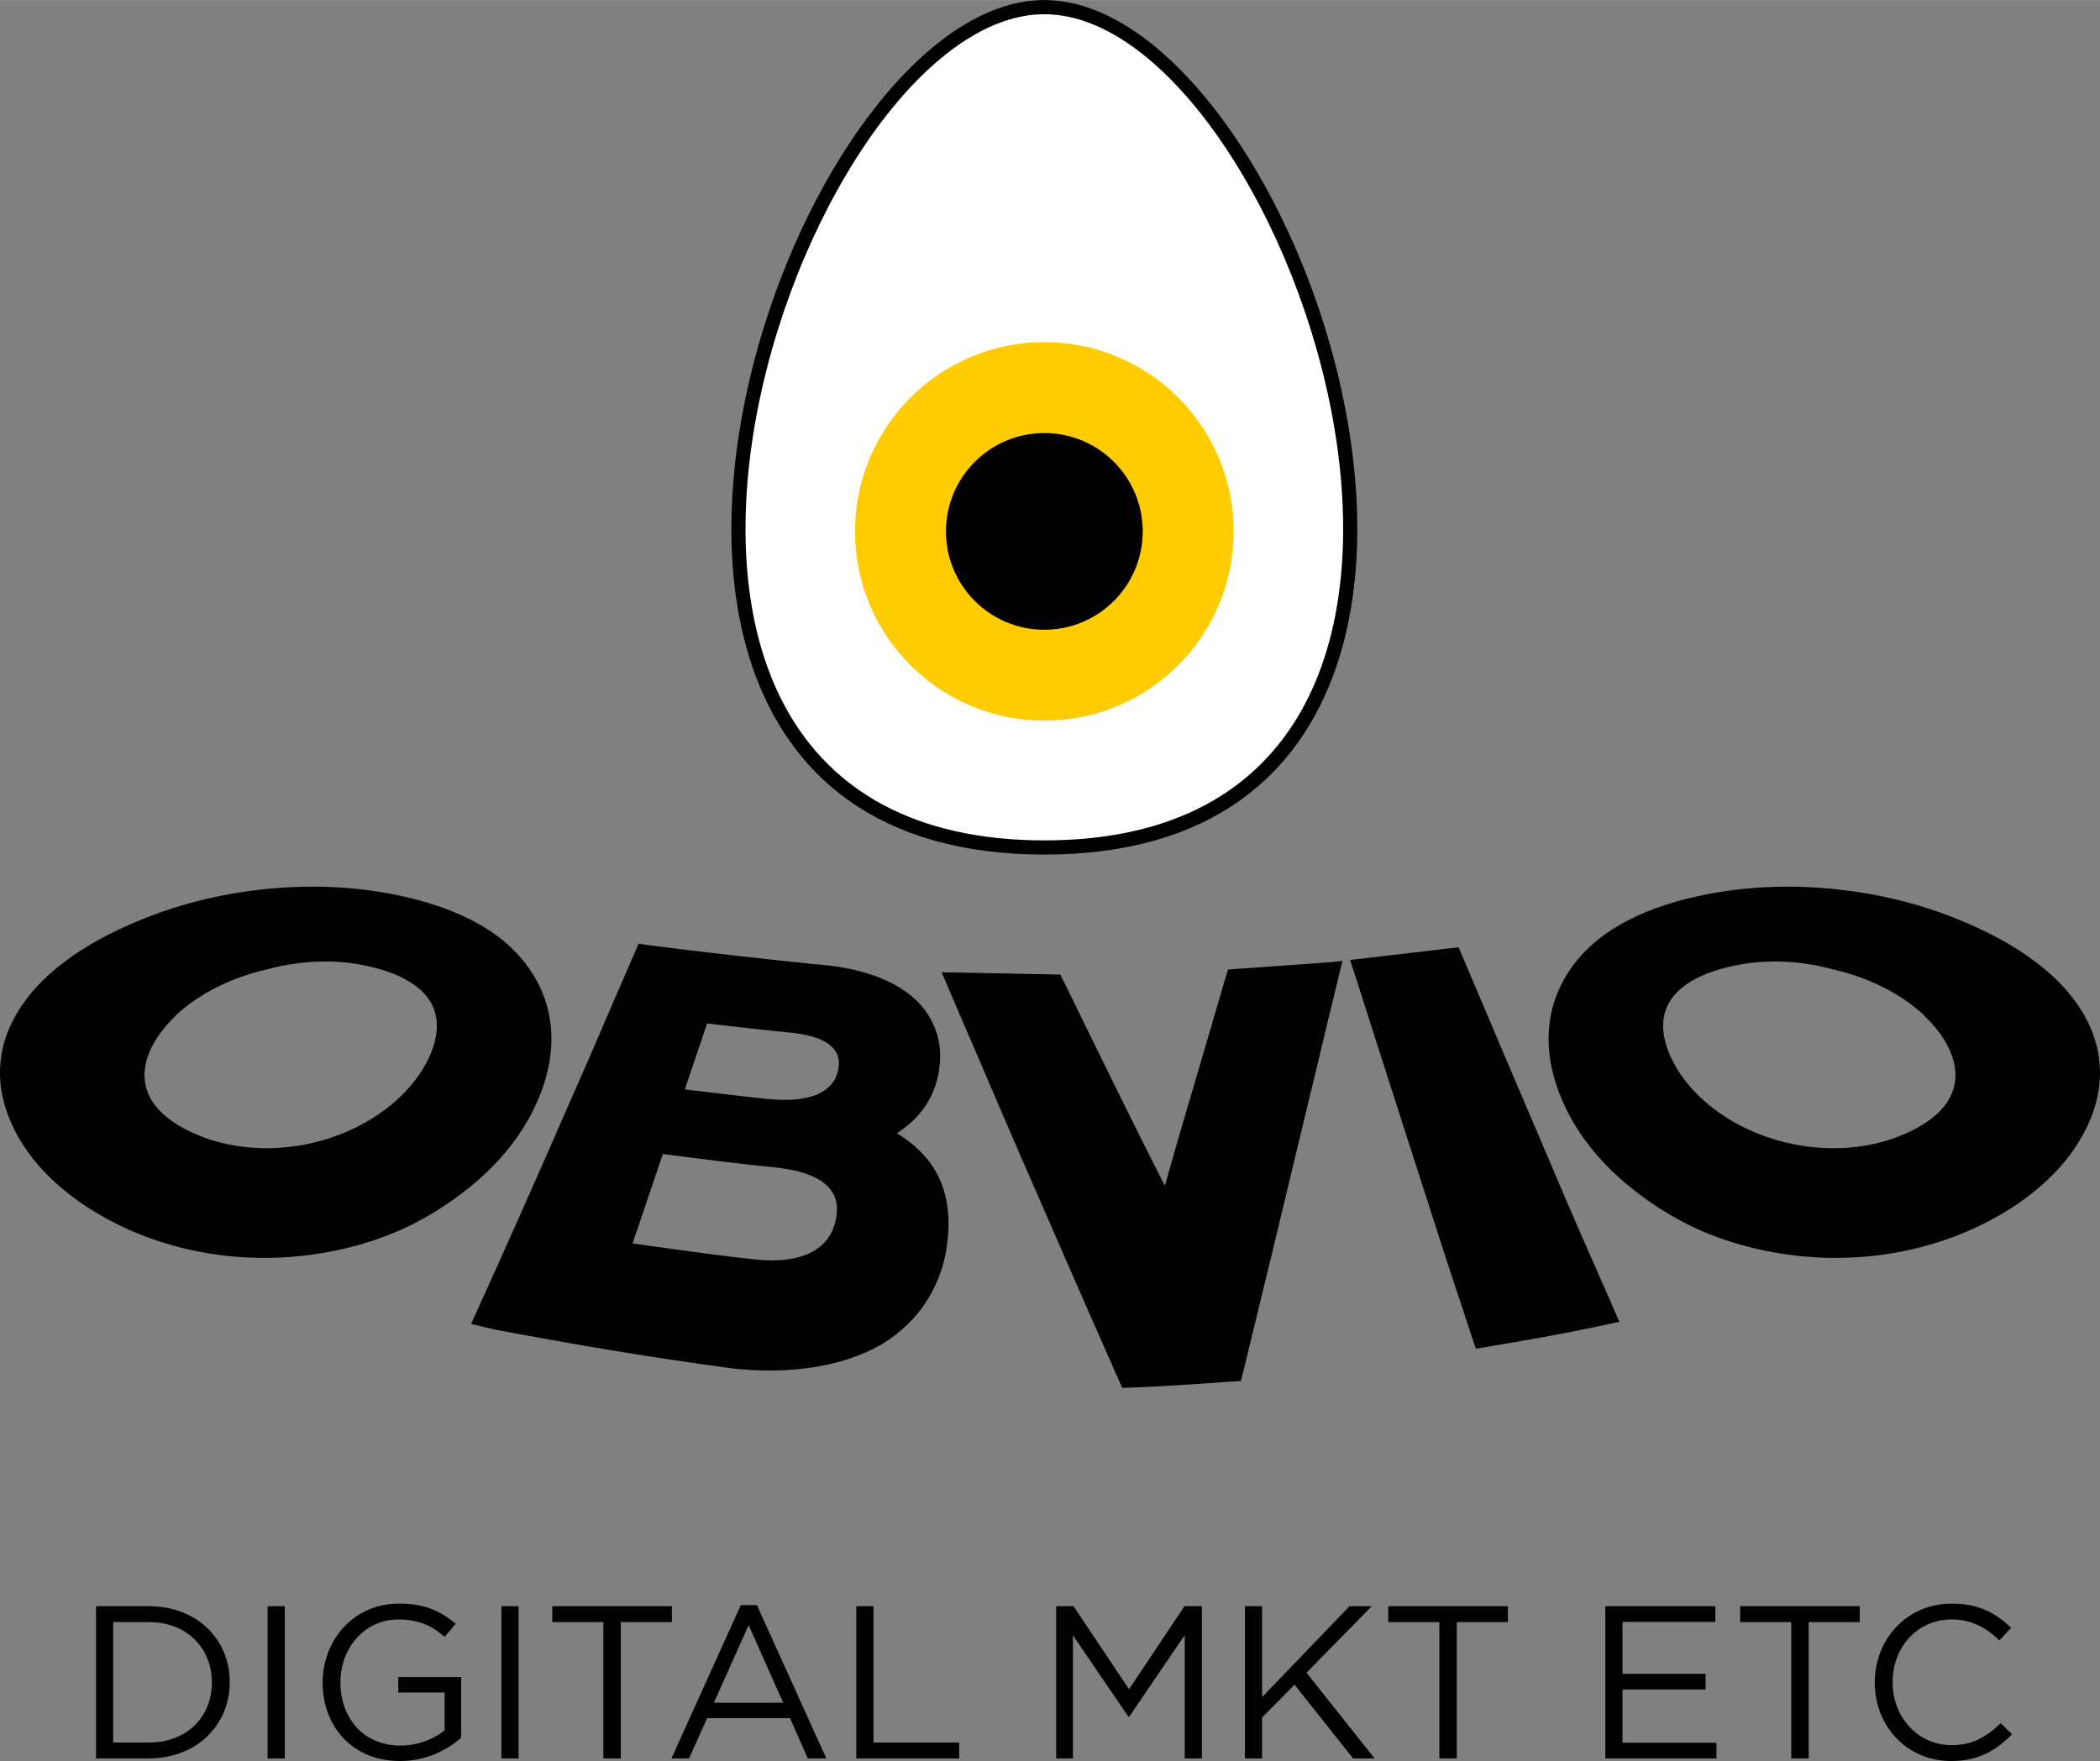 <?xml version="1.0" encoding="UTF-8"?>
<!DOCTYPE svg PUBLIC "-//W3C//DTD SVG 1.1//EN" "http://www.w3.org/Graphics/SVG/1.1/DTD/svg11.dtd">
<!-- Creator: CorelDRAW X7 -->
<svg xmlns="http://www.w3.org/2000/svg" xml:space="preserve" width="515px" height="432px" version="1.1" style="shape-rendering:geometricPrecision; text-rendering:geometricPrecision; image-rendering:optimizeQuality; fill-rule:evenodd; clip-rule:evenodd"
viewBox="0 0 514999 431967"
 xmlns:xlink="http://www.w3.org/1999/xlink">
 <rect x="0" y="0" width="514999" height="431967" fill="#808080" stroke="none"/>
 <defs>
  <style type="text/css">
   <![CDATA[
    .fil0 {fill:black}
    .fil3 {fill:#FFCC00}
    .fil2 {fill:white}
    .fil1 {fill:black;fill-rule:nonzero}
   ]]>
  </style>
 </defs>
 <g id="Camada_x0020_1">
  <g id="_1129272688">
   <path class="fil0" d="M205044 298807c-1328,7876 -8733,11317 -19844,10127 -10086,-1078 -20053,-2540 -30079,-3930 2636,-7709 5117,-15025 7443,-21947 8991,1163 17956,2357 26977,3234 11963,1164 16676,5474 15555,12214 -15,95 -36,211 -52,302zm518 -36444c-1126,5971 -7715,8212 -17416,7195 -6735,-705 -13490,-1542 -20208,-2342 1913,-5623 3721,-11005 5478,-16174 6718,772 13473,1588 20207,2222 8668,816 12957,3841 11989,8888 -15,81 -40,152 -50,211zm14418 15615c8579,5275 13489,12939 12506,25258 0,105 -52,196 -52,302 -464,5759 -2221,10838 -4909,15191 -2687,4353 -6460,7997 -10956,10823 -10646,6273 -24289,7452 -36589,6151 -19691,-2599 -39329,-5925 -58967,-9642 -1860,-439 -3670,-878 -5479,-1316 723,-1587 1447,-3190 2172,-4792 3720,-8192 7441,-16521 11162,-24879 3721,-8360 7390,-16809 11111,-25274 2636,-5985 5275,-12001 7856,-18032 2587,-6046 5219,-12108 7855,-18154 310,-726 620,-1421 930,-2147 776,122 1551,227 2378,363 13592,1769 27131,3250 40724,4671 10129,650 24651,3855 29405,15327 1292,3008 1654,6182 1344,9372 -52,75 -52,135 -52,226 -775,7664 -4909,12909 -10439,16552zm171785 47402c-9096,1920 -18193,3504 -27235,5018 -882,148 -1758,287 -2585,423 -309,-786 -560,-1603 -827,-2418 -2782,-8481 -5640,-16974 -8372,-25500 -2745,-8570 -5532,-17171 -8320,-25848 -1966,-6121 -3933,-12257 -5892,-18380 -1968,-6152 -3921,-12289 -5892,-18426 -510,-1587 -1033,-3174 -1549,-4776 1601,-181 3254,-381 4909,-575 6459,-757 12920,-1512 19328,-2266 775,-92 1551,-182 2378,-273 310,740 620,1467 930,2208 2480,5939 5065,11850 7545,17775 2481,5925 5043,11846 7545,17745 3544,8354 7120,16705 10646,24956 3503,8194 7145,16337 10699,24471 685,1571 1343,3160 2067,4717 -1810,378 -3618,770 -5375,1149zm-106100 -34539c2274,-8042 4600,-16083 6978,-24094 2583,-8692 5116,-17473 7699,-26241 259,-891 517,-1783 828,-2690 827,-61 1704,-120 2583,-182 6926,-498 13902,-997 20828,-1496 1551,-121 3100,-257 4650,-439 -413,1633 -826,3250 -1188,4868 -1602,6575 -3204,13135 -4755,19696 -1549,6559 -3203,13149 -4754,19741 -2222,9356 -4497,18666 -6719,27963 -2222,9296 -4548,18592 -6770,27888 -258,952 -516,1920 -724,2886 -929,62 -1860,122 -2738,182 -8011,575 -16073,1119 -24082,1436 -777,16 -1551,45 -2274,61 -363,-726 -672,-1451 -983,-2177 -4030,-9084 -8025,-18182 -11990,-27268 -3994,-9158 -8009,-18350 -12041,-27601 -2843,-6560 -5688,-13150 -8475,-19710 -2794,-6575 -5686,-13136 -8476,-19711 -776,-1814 -1551,-3628 -2325,-5472 1860,30 3720,76 5581,105 7131,151 14263,288 21343,424 723,16 1447,30 2172,45 309,696 670,1390 1033,2086 4186,8601 8371,17096 12558,25621 3979,8057 7959,16113 12041,24079zm-154472 -19393c-3513,7437 -8928,13880 -15193,19091 -6242,5189 -13186,9417 -20362,12243 -17118,6743 -38646,8238 -58968,892 -12757,-4611 -28283,-14237 -34367,-29294 -738,-1826 -1321,-3686 -1705,-5532 -1424,-6845 -155,-12939 2274,-17926 2996,-6153 7778,-11138 13023,-15056 80,-60 170,-98 258,-167 5390,-4103 11765,-7343 18399,-10081 6805,-2809 14037,-4892 21344,-6228 13366,-2444 28332,-2811 43101,514 10618,2391 23481,7113 30853,17776 3841,5556 5374,11412 5374,17172 0,5758 -1587,11399 -3927,16338 -38,80 -52,167 -104,258zm-88166 -22296c-104,136 -154,273 -310,378 -3669,3537 -8630,10083 -6925,17021 1706,7088 10077,11095 15608,12939 10749,3506 22016,2433 31163,-907 8217,-3009 16485,-8647 21241,-16522 50,-90 50,-181 102,-241 2378,-3916 4755,-10188 1965,-15555 -2843,-5351 -9717,-7860 -14471,-9009 -8837,-2237 -17934,-1631 -25737,469 -8423,1904 -16641,5744 -22636,11427zm340779 22296c3514,7437 8929,13880 15194,19091 6241,5189 13185,9417 20362,12243 17117,6743 38645,8238 58967,892 12758,-4611 28283,-14237 34368,-29294 737,-1826 1320,-3686 1704,-5532 1425,-6845 156,-12939 -2274,-17926 -2997,-6153 -7778,-11138 -13023,-15056 -80,-60 -169,-98 -258,-167 -5389,-4103 -11765,-7343 -18398,-10081 -6806,-2809 -14038,-4892 -21345,-6228 -13365,-2444 -28333,-2811 -43100,514 -10618,2391 -23481,7113 -30854,17776 -3841,5556 -5374,11412 -5374,17172 0,5758 1587,11399 3927,16338 38,80 52,167 104,258zm88166 -22296c103,136 155,273 310,378 3669,3537 8631,10083 6926,17021 -1706,7088 -10079,11095 -15608,12939 -10750,3506 -22016,2433 -31163,-907 -8218,-3009 -16486,-8647 -21241,-16522 -52,-90 -52,-181 -104,-241 -2376,-3916 -4754,-10188 -1963,-15555 2842,-5351 9716,-7860 14470,-9009 8838,-2237 17934,-1631 25738,469 8423,1904 16640,5744 22635,11427z"/>
   <path class="fil1" d="M56344 412608c0,-10563 -8107,-18616 -19842,-18616l-12958 0 0 37336 12958 0c11735,0 19842,-8161 19842,-18720zm-4375 107c0,8320 -6024,14721 -15467,14721l-8746 0 0 -29549 8746 0c9443,0 15467,6505 15467,14828zm13656 -18723l0 37336 4214 0 0 -37336 -4214 0zm47467 32268l0 -14879 -15415 0 0 3785 11361 0 0 9280c-2561,2081 -6505,3736 -10774,3736 -9066,0 -14773,-6615 -14773,-15574 0,-8375 5918,-15361 14186,-15361 5281,0 8482,1760 11361,4266l2720 -3200c-3733,-3146 -7628,-4960 -13919,-4960 -11202,0 -18723,9066 -18723,19362 0,10719 7255,19252 18989,19252 6294,0 11520,-2613 14987,-5707zm9868 -32268l0 37336 4213 0 0 -37336 -4213 0zm29279 3895l12534 0 0 -3895 -29335 0 0 3895 12533 0 0 33441 4268 0 0 -33441zm33386 -4161l-3948 0 -17012 37602 4321 0 4424 -9868 20323 0 4373 9868 4534 0 -17015 -37602zm6453 23949l-17012 0 8533 -19041 8479 19041zm17921 13653l25228 0 0 -3892 -21014 0 0 -33444 -4214 0 0 37336zm80534 -30241l0 30241 4213 0 0 -37336 -4265 0 -13601 20376 -13600 -20376 -4266 0 0 37336 4106 0 0 -30189 13601 19948 211 0 13601 -20000zm29871 9226l15999 -16321 -5440 0 -21441 22294 0 -22294 -4213 0 0 37336 4213 0 0 -10028 7946 -8053 14349 18081 5281 0 -16694 -21015zm36855 -12426l12533 0 0 -3895 -29335 0 0 3895 12533 0 0 33441 4269 0 0 -33441zm63414 -3895l-26987 0 0 37336 27253 0 0 -3840 -23040 0 0 -13068 20373 0 0 -3840 -20373 0 0 -12748 22774 0 0 -3840zm22882 3895l12533 0 0 -3895 -29335 0 0 3895 12533 0 0 33441 4269 0 0 -33441zm49869 27521l-2773 -2721c-3574,3415 -6933,5388 -12055,5388 -8213,0 -14452,-6775 -14452,-15467 0,-8696 6187,-15361 14452,-15361 5066,0 8589,2133 11734,5120l2882 -3094c-3736,-3519 -7788,-5920 -14562,-5920 -10988,0 -18882,8692 -18882,19362 0,10773 7950,19252 18724,19252 6771,0 11040,-2613 14932,-6559z"/>
   <g>
    <path class="fil1" d="M256110 6953c-23861,0 -49337,34542 -61934,74640 -4261,13562 -7016,27725 -7708,41391 -687,13570 649,26650 4550,38147 8219,24216 28142,41526 65092,41526 36950,0 56873,-17310 65092,-41526 3902,-11497 5238,-24575 4550,-38147 -692,-13666 -3448,-27830 -7707,-41391 -12599,-40097 -38076,-74640 -61935,-74640zm-68561 72575c13422,-42723 41544,-79528 68561,-79528 27017,0 55137,36805 68562,79528 4420,14072 7283,28829 8007,43130 729,14400 -711,28346 -4904,40701 -9155,26972 -31115,46251 -71665,46251 -40551,0 -62510,-19279 -71664,-46251 -4193,-12355 -5633,-26303 -4904,-40701 724,-14301 3585,-29055 8007,-43130z"/>
    <path class="fil2" d="M256110 3476c-60636,0 -128977,202657 0,202657 128978,0 60636,-202657 0,-202657z"/>
    <g>
     <path class="fil3" d="M256111 176764c25637,0 46423,-20786 46423,-46426 0,-25639 -20786,-46424 -46423,-46424 -25642,0 -46427,20785 -46427,46424 0,25640 20785,46426 46427,46426z"/>
     <path class="fil0" d="M256111 154464c13325,0 24126,-10801 24126,-24126 0,-13326 -10801,-24127 -24126,-24127 -13326,0 -24130,10801 -24130,24127 0,13325 10804,24126 24130,24126z"/>
    </g>
   </g>
  </g>
 </g>
</svg>

